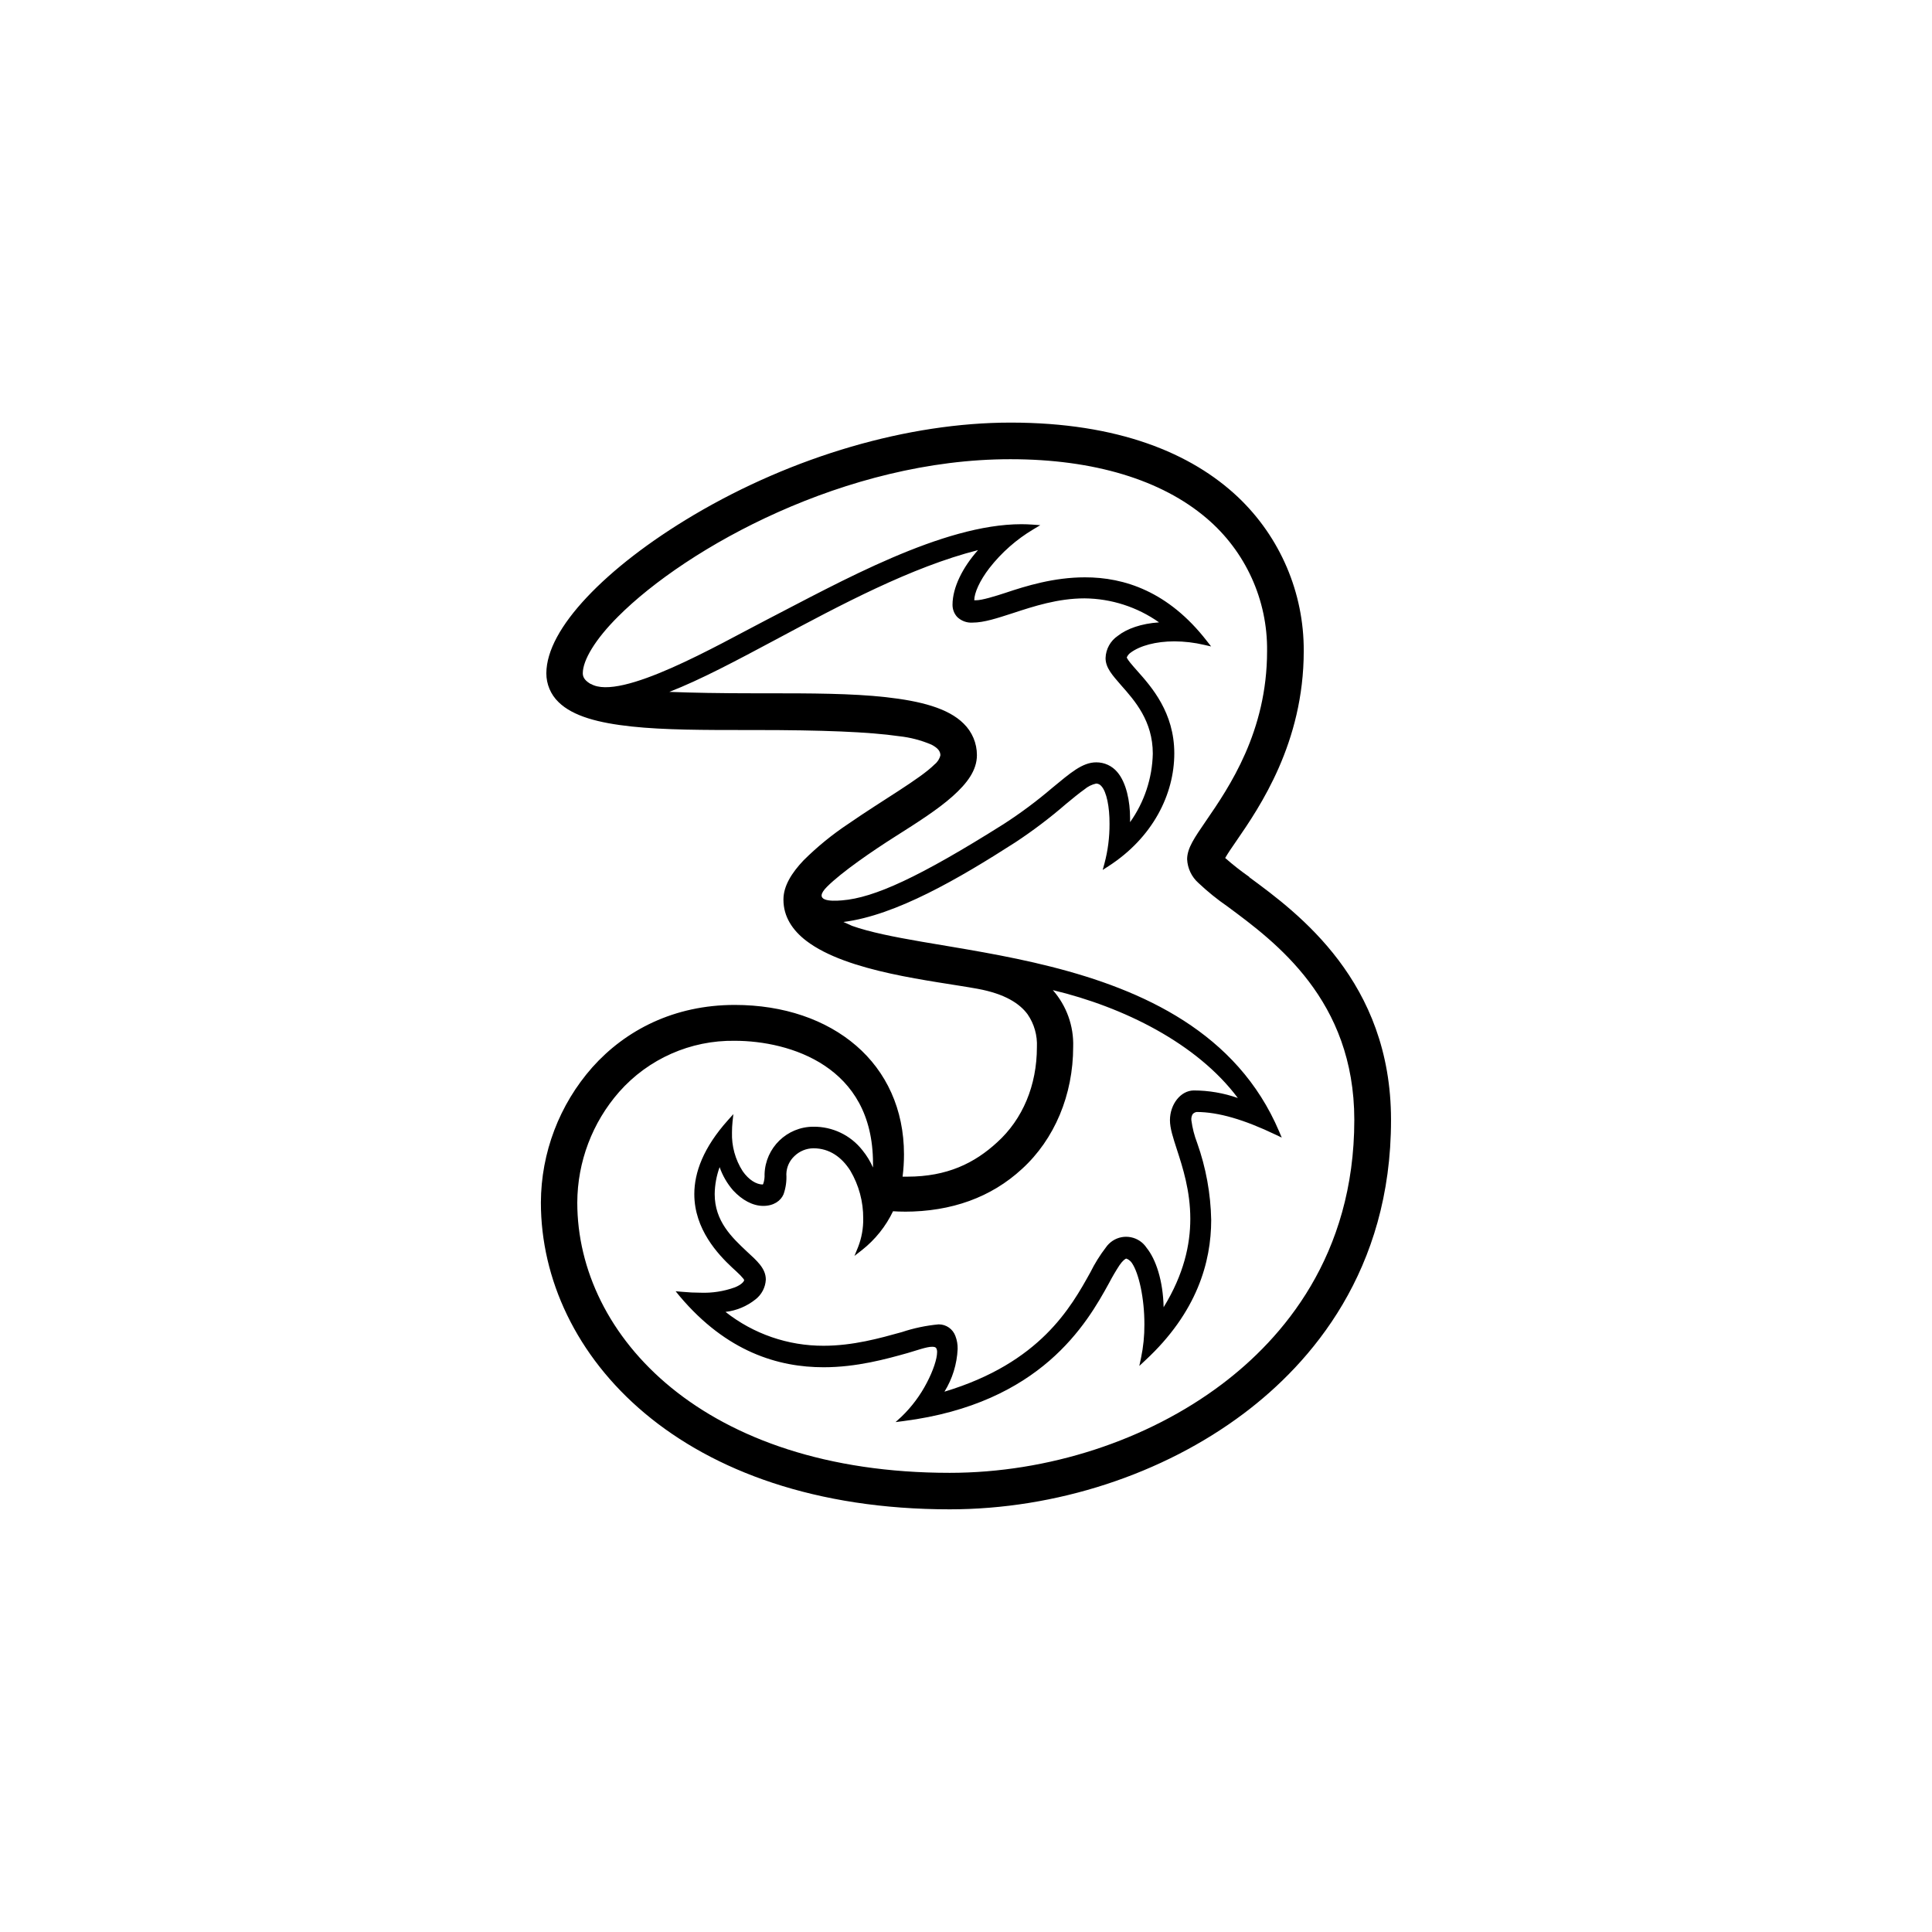 <?xml version="1.0" encoding="UTF-8"?><svg id="a" xmlns="http://www.w3.org/2000/svg" viewBox="0 0 80 80"><path d="M51.73,36.311c-.347-.242-.68-.504-.998-.784.104-.181.291-.461.458-.697.972-1.41,2.795-4.074,2.795-7.871.012-2.409-.973-4.716-2.721-6.374-1.927-1.821-4.963-3.087-9.421-3.086-4.231,0-8.995,1.389-13.111,3.823-1.846,1.094-3.365,2.275-4.43,3.407-1.065,1.132-1.675,2.215-1.679,3.148-.002.45.179.881.503,1.194.601.591,1.667.866,3.028,1.012s3.02.146,4.806.146h.321c2.753,0,4.697.075,5.943.255.463.049.916.167,1.345.35.281.145.369.283.371.44-.035.149-.12.282-.241.378-.594.596-2.156,1.481-3.559,2.453-.671.444-1.296.953-1.867,1.521-.493.52-.827,1.055-.832,1.606h0v.027h0c0,.699.376,1.261.941,1.695,1.708,1.309,5.245,1.653,7.093,1.989,1.142.209,1.748.614,2.074,1.055.275.398.41.876.387,1.359,0,1.585-.588,2.986-1.645,3.943-.938.863-2.069,1.422-3.719,1.423h-.198c.039-.307.058-.616.058-.925,0-1.867-.733-3.423-1.979-4.498-1.246-1.075-2.997-1.688-5.029-1.688-2.507,0-4.519,1.039-5.897,2.583-1.366,1.546-2.123,3.536-2.13,5.599,0,3.166,1.462,6.348,4.308,8.732,2.846,2.384,7.08,3.972,12.621,3.972,4.393,0,8.823-1.446,12.177-3.969,2.777-2.088,6.104-5.905,6.096-12.161,0-5.725-3.842-8.553-5.868-10.044l-.003-.015h-0ZM34.247,36.716c.614-.612,1.881-1.481,2.827-2.08s1.767-1.124,2.371-1.663,1.006-1.076,1.007-1.704c.001-.492-.197-.963-.549-1.306-.642-.642-1.793-.935-3.213-1.094s-3.143-.161-4.923-.161h-.482c-1.466,0-2.636-.022-3.569-.059,1.296-.503,2.795-1.304,4.428-2.176,2.65-1.417,5.587-2.991,8.353-3.694-.642.723-1.052,1.547-1.055,2.257-.003.186.064.367.188.506.168.166.399.253.634.239.493,0,1.044-.19,1.682-.394.864-.284,1.865-.61,2.964-.61,1.105.01,2.181.357,3.084.994-.733.048-1.333.262-1.709.559-.306.207-.495.549-.506.919,0,.406.287.713.642,1.124.569.642,1.314,1.481,1.314,2.835-.023,1.018-.351,2.006-.941,2.837v-.173c0-.688-.153-1.463-.53-1.903-.216-.257-.535-.404-.871-.402-.58,0-1.079.447-1.825,1.06-.636.543-1.307,1.043-2.01,1.497-3.489,2.197-5.36,3.052-6.687,3.158-.49.043-1.224.035-.625-.565l0-0h0ZM37.445,50.173c1.964,0,3.603-.599,4.87-1.767,1.354-1.232,2.123-3.076,2.123-5.06.027-.861-.274-1.7-.842-2.347,2.928.699,5.969,2.204,7.66,4.467-.588-.206-1.205-.312-1.828-.313-.546.008-.98.577-.983,1.229,0,.341.13.728.286,1.211.244.75.557,1.719.557,2.875,0,1.067-.265,2.292-1.105,3.662-.024-1.105-.321-1.987-.705-2.461-.309-.469-.94-.598-1.409-.288-.108.072-.202.164-.276.271-.247.322-.462.666-.642,1.03-.803,1.446-2.074,3.751-6.043,4.944.33-.533.517-1.141.546-1.767.004-.184-.027-.367-.093-.538-.105-.288-.379-.481-.686-.482h-.01c-.519.049-1.03.156-1.524.321-.914.254-2.022.565-3.24.565-1.472.004-2.903-.49-4.059-1.402.455-.053.885-.233,1.243-.519.254-.198.41-.497.426-.819,0-.464-.371-.782-.787-1.165-.607-.572-1.332-1.245-1.33-2.377.005-.38.074-.757.204-1.115.123.354.313.681.559.964.371.4.814.642,1.248.642s.726-.212.84-.482c.094-.267.133-.551.116-.834.006-.285.128-.555.337-.749.211-.204.492-.319.785-.321.668,0,1.173.371,1.526.925.355.601.54,1.287.535,1.985.006.403-.066.803-.212,1.179l-.151.368.313-.244c.545-.43.985-.98,1.285-1.606.149.011.308.016.464.016h0v0h-0ZM24.468,28.328c-.206-.12-.336-.251-.336-.448,0-.541.512-1.404,1.462-2.35,2.843-2.849,9.427-6.52,16.249-6.515,3.447,0,6.255.853,8.12,2.445,1.612,1.369,2.53,3.386,2.504,5.502,0,3.336-1.571,5.635-2.527,7.026-.482.705-.779,1.124-.784,1.589.017.378.186.734.469.985.376.355.778.68,1.203.973,1.985,1.47,5.249,3.871,5.251,8.835,0,5.635-2.978,9.058-5.484,10.948-3.091,2.331-7.203,3.669-11.271,3.669-10.161,0-15.42-5.654-15.42-11.191.006-1.688.622-3.316,1.735-4.584,1.21-1.37,2.959-2.143,4.787-2.115h0c1.141,0,2.58.268,3.722,1.031s1.998,2.014,2.001,4.04v.177c-.114-.259-.263-.502-.442-.721-.488-.62-1.238-.978-2.027-.969-1.094.001-1.989.872-2.021,1.966.007.13-.01.26-.05.384-.006.015-.013.03-.022.043-.267,0-.583-.191-.835-.553-.306-.478-.46-1.038-.442-1.606-0-.145.007-.29.022-.434l.035-.321-.218.243c-1.028,1.144-1.399,2.178-1.399,3.068,0,1.457.983,2.496,1.565,3.041.106.096.238.217.341.321.05.053.095.103.125.141l.032.05v.01c0,.053-.116.193-.387.3-.457.164-.941.239-1.426.22-.231,0-.482-.011-.769-.038l-.254-.022.161.198c1.955,2.323,4.104,2.949,5.966,2.949,1.375,0,2.596-.342,3.476-.588.371-.106.79-.263,1.022-.26.096,0,.137.022.161.051.031.053.044.114.04.175,0,.27-.161.76-.424,1.262-.271.522-.624.996-1.047,1.404l-.249.227.333-.043c5.685-.731,7.582-4.025,8.513-5.725.13-.25.273-.492.427-.728.129-.191.255-.283.286-.272s.14.048.233.188c.28.414.514,1.446.512,2.533.003.468-.044.935-.14,1.393l-.071.329.246-.23c2.146-1.987,2.731-4.077,2.731-5.815-.021-1.088-.217-2.166-.582-3.192-.116-.301-.196-.615-.239-.935-.01-.089.009-.18.055-.257.043-.046.099-.076.161-.087.906,0,1.982.321,3.274.94l.252.12-.109-.257c-1.741-4.098-5.644-5.858-9.442-6.819-1.902-.482-3.783-.763-5.367-1.036-1.152-.199-2.149-.397-2.874-.655l-.357-.161c2.172-.273,4.793-1.804,7.119-3.298.729-.481,1.427-1.009,2.088-1.581.284-.234.546-.453.769-.609.141-.121.31-.205.491-.244.084.003.163.043.215.109.214.23.341.866.336,1.56.003.553-.067,1.104-.209,1.638l-.074.27.234-.151c1.847-1.19,2.731-2.988,2.731-4.676s-.938-2.748-1.542-3.425c-.093-.104-.201-.228-.287-.334-.053-.064-.1-.133-.141-.206.032-.083.088-.154.161-.204.387-.289,1.047-.469,1.813-.469.414.002.827.05,1.23.145l.291.066-.183-.234c-1.589-2.043-3.415-2.631-5.044-2.628-1.285,0-2.442.358-3.288.642-.411.135-.983.312-1.227.308-.022.003-.044.003-.066,0,0-.297.218-.803.626-1.332.502-.644,1.12-1.189,1.821-1.606l.287-.172-.334-.024c-.146-.01-.296-.016-.447-.016-3.269,0-7.489,2.379-10.601,3.985-1.926.994-6.001,3.357-7.227,2.628v.008l0.0 0h0Z" style="stroke-width:0px;"/></svg>